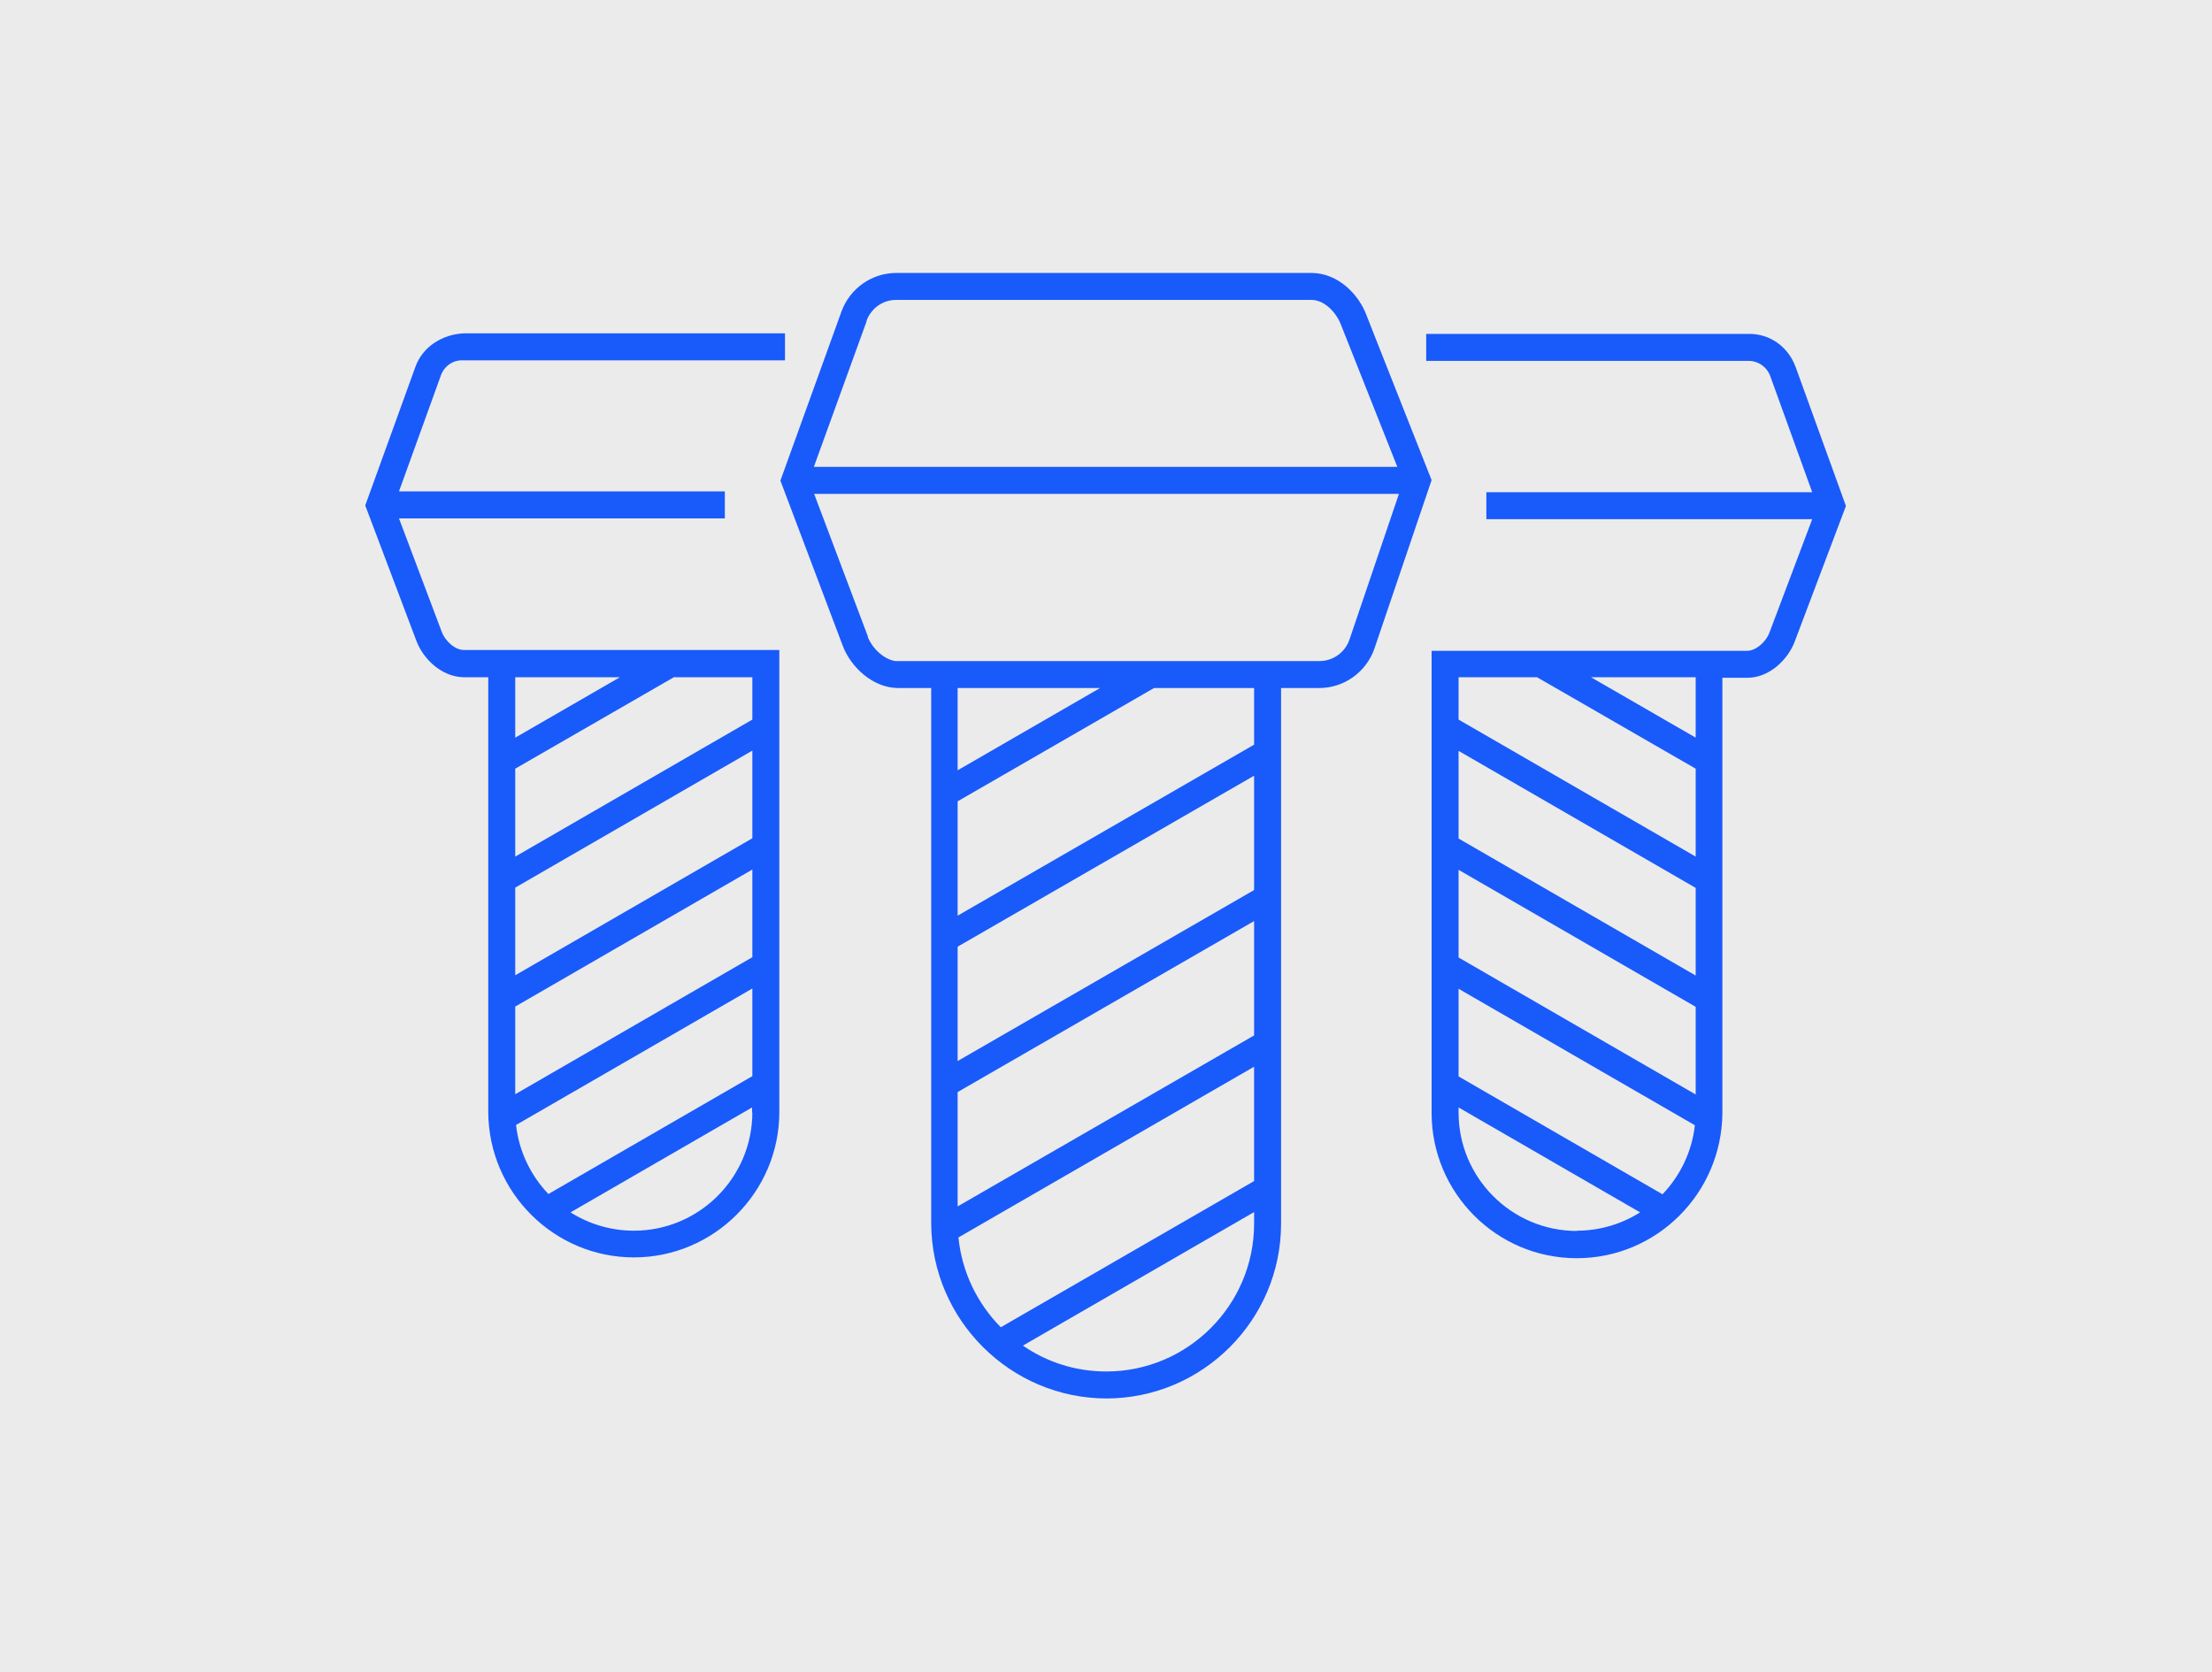 <?xml version="1.0" encoding="UTF-8"?><svg id="uuid-77f86b01-7b19-49ae-99fa-cdd4d5bec2e0" xmlns="http://www.w3.org/2000/svg" viewBox="0 0 82 62"><defs><style>.uuid-391edbfc-519a-40c6-b397-4135cd211c83{fill:#ebebeb;}.uuid-391edbfc-519a-40c6-b397-4135cd211c83,.uuid-a3c43dbf-211a-4bd9-9c9d-ff076f6592ef{stroke-width:0px;}.uuid-a3c43dbf-211a-4bd9-9c9d-ff076f6592ef{fill:#195afa;}</style></defs><g id="uuid-bc55ba3a-81cc-4cf5-8451-ed862aeae10e"><rect class="uuid-391edbfc-519a-40c6-b397-4135cd211c83" width="82" height="62"/></g><g id="uuid-17c2ab71-f1c3-4b5b-b18b-20cb207a0dfc"><path class="uuid-a3c43dbf-211a-4bd9-9c9d-ff076f6592ef" d="M41.01,51.85c3.57,0,6.48-2.91,6.48-6.48v-19.86h1.41c.92,0,1.74-.58,2.05-1.46l2.12-6.25-2.13-5.39-.29-.74c-.28-.74-1.03-1.54-2.02-1.55h-15.4c-.92,0-1.73.58-2.04,1.44l-2.26,6.26,2.31,6.12c.29.77,1.09,1.56,2.05,1.57h1.23v19.86c.02,3.57,2.94,6.48,6.51,6.48h-.02ZM46.49,45.37c0,3.02-2.46,5.48-5.48,5.48-1.14,0-2.21-.35-3.09-.96l8.57-4.95v.42h0ZM46.49,43.79l-9.39,5.42c-.87-.88-1.44-2.04-1.57-3.33l10.96-6.33v4.24ZM46.49,38.39l-10.99,6.34v-4.24l10.99-6.34s0,4.24,0,4.24ZM46.49,33l-10.99,6.34v-4.24l10.99-6.34s0,4.24,0,4.24ZM46.49,27.61l-10.99,6.34v-4.24l7.28-4.2h3.71s0,2.1,0,2.1ZM35.5,28.56v-3.05h5.28l-5.28,3.05ZM32.12,11.9c.17-.47.61-.79,1.12-.78h15.38c.48,0,.92.47,1.09.92l2.09,5.27h-21.63l1.96-5.41h-.01ZM34.13,24.51h-.94c-.4-.06-.83-.43-1.02-.89,0,0,0-.02,0-.03l-1.99-5.28h21.68l-1.84,5.42c-.17.47-.61.78-1.11.78h-14.77ZM66.57,13.62c-.27-.75-.95-1.26-1.77-1.24h-11.93v1h11.95c.36,0,.69.23.81.58l1.55,4.29h-12.08v1h12.08l-1.58,4.19c-.14.38-.52.69-.83.69h-11.7v17.13c0,2.97,2.41,5.39,5.38,5.39s5.38-2.41,5.4-5.39v-16.13h.92c.83,0,1.51-.68,1.76-1.34l1.9-5.03s-1.86-5.14-1.86-5.14ZM58.46,45.64c-2.42,0-4.39-1.97-4.39-4.39v-.19l6.73,3.89c-.68.43-1.49.68-2.35.68h0ZM61.63,44.28l-7.56-4.37v-3.25l8.76,5.06c-.11.99-.55,1.88-1.2,2.56ZM62.86,40.58l-8.79-5.08v-3.25l8.79,5.08s0,3.25,0,3.25ZM62.86,36.17l-8.79-5.08v-3.25l8.79,5.08v3.25ZM62.86,31.76l-8.79-5.08v-1.57h2.91l5.88,3.39v3.25h0ZM62.86,27.35l-3.88-2.24h3.88v2.24ZM17.19,25.11h.91v16.13c.02,2.97,2.44,5.38,5.4,5.38s5.39-2.42,5.39-5.39v-17.13h-11.69c-.32,0-.69-.31-.83-.69l-1.58-4.19h12.08v-1h-12.08l1.55-4.29c.12-.35.45-.59.83-.57h11.93v-1h-11.92c-.78.04-1.51.49-1.78,1.24l-1.86,5.14,1.9,5.03c.25.66.93,1.33,1.76,1.34h0ZM27.89,41.24c0,2.42-1.97,4.39-4.39,4.39-.86,0-1.67-.25-2.35-.68l6.73-3.89v.19h.01ZM27.89,39.9l-7.56,4.37c-.65-.68-1.09-1.57-1.2-2.56l8.76-5.06v3.25ZM19.1,25.11h3.88l-3.88,2.24v-2.24ZM19.1,28.5l5.88-3.39h2.91v1.57l-8.79,5.08v-3.25h0ZM19.1,32.91l8.79-5.08v3.25l-8.79,5.08v-3.25ZM19.1,37.32l8.79-5.08v3.25l-8.79,5.08v-3.25Z"/></g></svg>